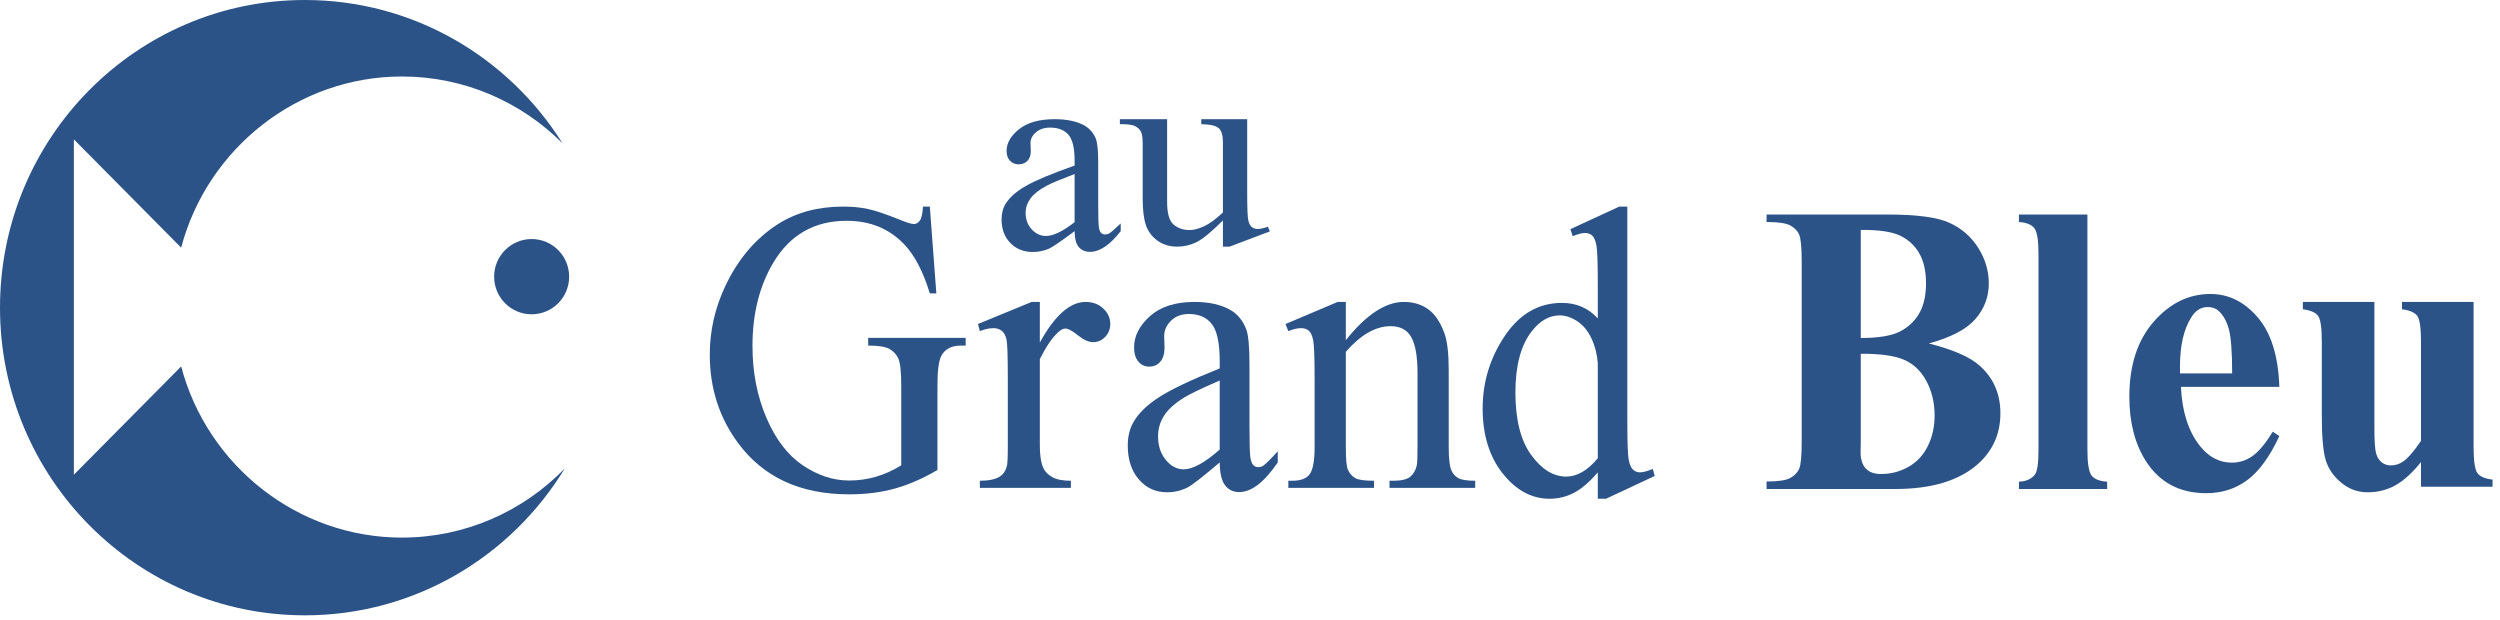 <?xml version="1.0" encoding="UTF-8"?>
<svg width="238px" height="59px" viewBox="0 0 238 59" version="1.1" xmlns="http://www.w3.org/2000/svg" xmlns:xlink="http://www.w3.org/1999/xlink">
    <!-- Generator: Sketch 52.5 (67469) - http://www.bohemiancoding.com/sketch -->
    <title>Group</title>
    <desc>Created with Sketch.</desc>
    <g id="Page-1" stroke="none" stroke-width="1" fill="none" fill-rule="evenodd">
        <g id="Desktop-HD-Copy" transform="translate(-359, -343)" fill="#2B5388">
            <g id="Group" transform="translate(359, 343)">
                <path d="M102.302,21.15 C101.175,22.026 100.266,22.465 99.576,22.465 C99.066,22.465 98.617,22.257 98.226,21.84 C97.835,21.424 97.64,20.901 97.64,20.27 C97.64,19.771 97.795,19.31 98.104,18.89 C98.412,18.469 98.926,18.066 99.644,17.681 C100.043,17.462 100.93,17.09 102.302,16.564 L102.302,21.15 Z M106.691,21.269 C106.145,21.794 105.777,22.114 105.586,22.228 C105.477,22.29 105.35,22.32 105.205,22.32 C105.068,22.32 104.948,22.276 104.844,22.189 C104.739,22.101 104.664,21.928 104.619,21.67 C104.573,21.411 104.55,20.708 104.55,19.561 L104.55,15.473 C104.55,14.308 104.469,13.536 104.305,13.16 C104.051,12.582 103.655,12.157 103.119,11.885 C102.411,11.526 101.502,11.346 100.393,11.346 C98.948,11.346 97.826,11.662 97.027,12.292 C96.227,12.923 95.827,13.616 95.827,14.369 C95.827,14.764 95.934,15.074 96.148,15.302 C96.361,15.53 96.636,15.644 96.972,15.644 C97.318,15.644 97.597,15.534 97.81,15.316 C98.024,15.097 98.131,14.785 98.131,14.382 L98.104,13.62 C98.104,13.235 98.276,12.893 98.622,12.595 C98.957,12.297 99.412,12.148 99.984,12.148 C100.739,12.148 101.313,12.372 101.708,12.819 C102.104,13.265 102.302,14.088 102.302,15.289 L102.302,15.762 C100.157,16.516 98.624,17.155 97.701,17.681 C96.779,18.206 96.132,18.767 95.759,19.363 C95.486,19.793 95.35,20.301 95.35,20.888 C95.35,21.816 95.63,22.566 96.188,23.135 C96.747,23.705 97.458,23.989 98.322,23.989 C98.876,23.989 99.398,23.88 99.889,23.661 C100.216,23.512 101.02,22.96 102.302,22.005 C102.31,22.724 102.447,23.232 102.71,23.529 C102.974,23.827 103.328,23.976 103.774,23.976 C104.7,23.976 105.673,23.319 106.691,22.005 L106.691,21.269 Z" id="Fill-5"></path>
                <path d="M108.588,12.478 C108.719,12.692 108.784,13.077 108.784,13.635 L108.784,18.892 C108.784,19.989 108.887,20.838 109.092,21.438 C109.298,22.037 109.665,22.528 110.193,22.909 C110.72,23.29 111.344,23.481 112.063,23.481 C112.708,23.481 113.32,23.34 113.899,23.057 C114.479,22.774 115.319,22.085 116.422,20.987 L116.422,23.481 L117.053,23.481 L120.893,22.028 L120.696,21.579 C120.332,21.724 120.005,21.798 119.715,21.798 C119.51,21.798 119.33,21.737 119.176,21.617 C119.022,21.497 118.909,21.285 118.839,20.981 C118.769,20.677 118.734,19.844 118.734,18.481 L118.734,11.346 L114.362,11.346 L114.362,11.822 C115.203,11.839 115.756,11.965 116.022,12.201 C116.289,12.437 116.422,12.889 116.422,13.558 L116.422,20.229 C115.721,20.881 115.116,21.322 114.607,21.553 C114.098,21.784 113.642,21.9 113.241,21.9 C112.652,21.9 112.15,21.729 111.734,21.386 C111.318,21.043 111.11,20.323 111.11,19.226 L111.11,11.346 L106.612,11.346 L106.612,11.822 C107.285,11.813 107.749,11.867 108.006,11.983 C108.263,12.098 108.457,12.263 108.588,12.478" id="Fill-7"></path>
                <path d="M82.651,32.899 C83.617,32.899 84.292,33.006 84.675,33.218 C85.058,33.431 85.341,33.74 85.524,34.145 C85.706,34.551 85.798,35.411 85.798,36.724 L85.798,44.297 C85.031,44.774 84.236,45.134 83.411,45.379 C82.586,45.623 81.731,45.746 80.848,45.746 C79.339,45.746 77.869,45.267 76.437,44.307 C75.005,43.348 73.847,41.837 72.963,39.777 C72.079,37.716 71.637,35.437 71.637,32.938 C71.637,29.86 72.303,27.208 73.635,24.979 C75.226,22.339 77.547,21.019 80.6,21.019 C82.839,21.019 84.672,21.772 86.098,23.279 C87.088,24.322 87.895,25.875 88.52,27.934 L89.139,27.934 L88.52,19.667 L87.866,19.667 C87.831,20.323 87.734,20.765 87.574,20.99 C87.415,21.216 87.223,21.328 87,21.328 C86.776,21.328 86.334,21.193 85.674,20.922 C84.366,20.394 83.355,20.053 82.642,19.899 C81.929,19.744 81.136,19.667 80.264,19.667 C77.871,19.667 75.797,20.227 74.041,21.348 C71.944,22.7 70.293,24.632 69.091,27.143 C68.077,29.255 67.571,31.464 67.571,33.769 C67.571,36.95 68.473,39.757 70.276,42.192 C72.68,45.437 76.198,47.06 80.83,47.06 C82.444,47.06 83.912,46.873 85.232,46.499 C86.551,46.126 87.889,45.54 89.245,44.741 L89.245,36.724 C89.245,35.321 89.362,34.381 89.599,33.904 C89.94,33.234 90.571,32.899 91.49,32.899 L91.932,32.899 L91.932,32.166 L82.651,32.166 L82.651,32.899 Z" id="Fill-9"></path>
                <path d="M103.352,28.744 C101.861,28.744 100.408,30.033 98.992,32.61 L98.992,28.744 L98.216,28.744 L93.098,30.846 L93.283,31.521 C93.763,31.334 94.194,31.24 94.576,31.24 C94.896,31.24 95.164,31.328 95.38,31.503 C95.595,31.678 95.743,31.957 95.823,32.338 C95.903,32.72 95.943,33.912 95.943,35.913 L95.943,42.577 C95.943,43.578 95.912,44.185 95.851,44.398 C95.728,44.836 95.512,45.155 95.204,45.355 C94.785,45.63 94.144,45.768 93.283,45.768 L93.283,46.444 L101.948,46.444 L101.948,45.768 C101.184,45.768 100.599,45.655 100.192,45.43 C99.786,45.205 99.502,44.923 99.343,44.585 C99.108,44.097 98.992,43.378 98.992,42.427 L98.992,34.187 C99.583,33.011 100.155,32.166 100.71,31.653 C100.968,31.403 101.209,31.278 101.43,31.278 C101.689,31.278 102.087,31.493 102.622,31.925 C103.158,32.357 103.641,32.572 104.073,32.572 C104.516,32.572 104.897,32.404 105.218,32.066 C105.538,31.728 105.698,31.315 105.698,30.827 C105.698,30.276 105.477,29.792 105.033,29.372 C104.59,28.953 104.029,28.744 103.352,28.744" id="Fill-12"></path>
                <path d="M116.117,42.796 C114.698,44.052 113.553,44.68 112.684,44.68 C112.043,44.68 111.476,44.382 110.985,43.785 C110.492,43.189 110.247,42.438 110.247,41.534 C110.247,40.818 110.441,40.159 110.83,39.556 C111.219,38.953 111.866,38.376 112.769,37.823 C113.273,37.51 114.389,36.976 116.117,36.222 L116.117,42.796 Z M120.253,44.341 C120.116,44.429 119.956,44.473 119.772,44.473 C119.601,44.473 119.449,44.41 119.317,44.284 C119.186,44.159 119.092,43.911 119.034,43.54 C118.977,43.17 118.949,42.162 118.949,40.517 L118.949,34.659 C118.949,32.988 118.846,31.883 118.64,31.343 C118.319,30.515 117.822,29.905 117.146,29.516 C116.254,29.001 115.11,28.744 113.713,28.744 C111.894,28.744 110.481,29.196 109.474,30.1 C108.467,31.004 107.963,31.996 107.963,33.076 C107.963,33.641 108.098,34.087 108.367,34.414 C108.636,34.74 108.982,34.904 109.405,34.904 C109.84,34.904 110.192,34.747 110.461,34.432 C110.73,34.119 110.864,33.673 110.864,33.095 L110.83,32.003 C110.83,31.45 111.047,30.96 111.482,30.533 C111.906,30.107 112.478,29.893 113.199,29.893 C114.148,29.893 114.872,30.213 115.37,30.854 C115.868,31.494 116.117,32.675 116.117,34.395 L116.117,35.073 C113.416,36.153 111.485,37.07 110.324,37.823 C109.162,38.577 108.347,39.381 107.878,40.234 C107.535,40.85 107.363,41.578 107.363,42.419 C107.363,43.751 107.714,44.824 108.418,45.641 C109.122,46.457 110.017,46.865 111.105,46.865 C111.802,46.865 112.46,46.708 113.079,46.394 C113.491,46.181 114.503,45.39 116.117,44.021 C116.128,45.05 116.299,45.779 116.631,46.206 C116.963,46.633 117.41,46.846 117.97,46.846 C119.137,46.846 120.362,45.904 121.643,44.021 L121.643,42.966 C120.957,43.719 120.493,44.178 120.253,44.341 Z" id="Fill-14"></path>
                <path d="M138.17,44.773 C138.002,44.385 137.918,43.647 137.918,42.558 L137.918,35.219 C137.918,33.668 137.786,32.517 137.522,31.766 C137.138,30.69 136.622,29.917 135.974,29.447 C135.325,28.978 134.551,28.744 133.651,28.744 C131.898,28.744 130.055,29.957 128.123,32.385 L128.123,28.744 L127.348,28.744 L122.379,30.846 L122.649,31.521 C123.117,31.334 123.519,31.24 123.855,31.24 C124.167,31.24 124.416,31.322 124.603,31.484 C124.788,31.647 124.927,31.953 125.017,32.404 C125.107,32.854 125.152,34.112 125.152,36.176 L125.152,42.558 C125.152,43.81 125.005,44.658 124.71,45.102 C124.416,45.546 123.849,45.768 123.009,45.768 L122.649,45.768 L122.649,46.444 L130.806,46.444 L130.806,45.768 C129.905,45.768 129.308,45.684 129.014,45.515 C128.72,45.345 128.489,45.08 128.321,44.717 C128.189,44.442 128.123,43.722 128.123,42.558 L128.123,33.492 C129.539,31.866 130.962,31.052 132.39,31.052 C133.315,31.052 133.972,31.406 134.362,32.113 C134.752,32.82 134.947,33.955 134.947,35.52 L134.947,42.558 C134.947,43.547 134.923,44.135 134.875,44.323 C134.755,44.798 134.542,45.158 134.236,45.402 C133.93,45.646 133.393,45.768 132.624,45.768 L132.282,45.768 L132.282,46.444 L140.439,46.444 L140.439,45.768 C139.647,45.768 139.104,45.681 138.809,45.505 C138.515,45.33 138.302,45.086 138.17,44.773" id="Fill-16"></path>
                <path d="M152.109,43.625 C151.142,44.789 150.142,45.371 149.109,45.371 C147.881,45.371 146.768,44.684 145.767,43.309 C144.767,41.934 144.267,39.956 144.267,37.372 C144.267,34.814 144.784,32.871 145.819,31.541 C146.603,30.53 147.495,30.025 148.495,30.025 C149.029,30.025 149.577,30.207 150.14,30.572 C150.702,30.936 151.154,31.477 151.495,32.193 C151.836,32.909 152.041,33.702 152.109,34.571 L152.109,43.625 Z M156.114,44.968 C155.864,44.968 155.646,44.879 155.458,44.7 C155.27,44.52 155.134,44.204 155.049,43.75 C154.964,43.296 154.921,42.04 154.921,39.981 L154.921,19.667 L154.154,19.667 L149.501,21.815 L149.722,22.487 C150.21,22.282 150.603,22.18 150.898,22.18 C151.171,22.18 151.398,22.263 151.58,22.429 C151.762,22.595 151.895,22.909 151.981,23.369 C152.066,23.83 152.109,25.064 152.109,27.071 L152.109,30.313 C151.211,29.328 150.074,28.836 148.699,28.836 C146.483,28.836 144.671,29.881 143.262,31.972 C141.853,34.063 141.148,36.368 141.148,38.887 C141.148,41.407 141.784,43.469 143.058,45.073 C144.33,46.679 145.819,47.481 147.523,47.481 C148.364,47.481 149.148,47.286 149.876,46.896 C150.603,46.506 151.347,45.863 152.109,44.968 L152.109,47.481 L152.893,47.481 L157.529,45.313 L157.342,44.642 C156.83,44.859 156.421,44.968 156.114,44.968 Z" id="Fill-18"></path>
                <path d="M183.533,42.457 C183.107,43.324 182.492,43.986 181.691,44.441 C180.891,44.898 180.016,45.126 179.067,45.126 C178.426,45.126 177.943,44.949 177.617,44.596 C177.29,44.243 177.127,43.719 177.127,43.026 L177.145,42.062 L177.145,33.68 C178.96,33.667 180.324,33.853 181.238,34.239 C182.151,34.624 182.869,35.302 183.391,36.272 C183.913,37.242 184.174,38.337 184.174,39.557 C184.174,40.623 183.96,41.59 183.533,42.457 Z M177.145,21.887 C178.877,21.874 180.135,22.061 180.918,22.446 C181.701,22.831 182.302,23.394 182.723,24.132 C183.145,24.871 183.356,25.818 183.356,26.974 C183.356,28.13 183.142,29.081 182.715,29.826 C182.288,30.571 181.674,31.149 180.873,31.56 C180.072,31.971 178.829,32.177 177.145,32.177 L177.145,21.887 Z M188.445,34.798 C187.52,33.975 185.912,33.275 183.622,32.697 C185.746,32.119 187.228,31.339 188.071,30.356 C188.913,29.373 189.334,28.253 189.334,26.993 C189.334,25.799 189.002,24.672 188.338,23.612 C187.674,22.552 186.766,21.756 185.615,21.223 C184.465,20.69 182.507,20.423 179.743,20.423 L168.177,20.423 L168.177,21.135 C169.279,21.135 170.033,21.245 170.436,21.463 C170.84,21.682 171.122,21.974 171.282,22.34 C171.442,22.706 171.522,23.596 171.522,25.009 L171.522,41.966 C171.522,43.379 171.442,44.265 171.282,44.625 C171.122,44.985 170.842,45.277 170.445,45.501 C170.048,45.726 169.291,45.838 168.177,45.838 L168.177,46.552 L180.437,46.552 C183.854,46.552 186.457,45.775 188.249,44.22 C189.708,42.935 190.438,41.31 190.438,39.345 C190.438,37.483 189.773,35.966 188.445,34.798 Z" id="Fill-20"></path>
                <path d="M199.105,45.251 C198.85,44.898 198.722,44.085 198.722,42.814 L198.722,20.423 L192.202,20.423 L192.202,21.135 C192.933,21.187 193.427,21.389 193.682,21.743 C193.937,22.096 194.065,22.902 194.065,24.161 L194.065,42.814 C194.065,44.085 193.954,44.869 193.732,45.164 C193.399,45.601 192.889,45.832 192.202,45.858 L192.202,46.552 L200.602,46.552 L200.602,45.858 C199.859,45.807 199.36,45.605 199.105,45.251" id="Fill-22"></path>
                <path d="M207.534,35.546 L207.534,34.876 C207.534,32.899 207.893,31.343 208.612,30.207 C209.013,29.557 209.531,29.231 210.164,29.231 C210.59,29.231 210.931,29.346 211.186,29.576 C211.637,29.971 211.968,30.552 212.182,31.317 C212.395,32.082 212.501,33.492 212.501,35.546 L207.534,35.546 Z M214.939,30.217 C213.667,28.731 212.166,27.987 210.438,27.987 C208.368,27.987 206.563,28.871 205.023,30.638 C203.483,32.405 202.713,34.781 202.713,37.766 C202.713,40.203 203.236,42.244 204.284,43.89 C205.586,45.931 207.504,46.951 210.036,46.951 C211.509,46.951 212.805,46.54 213.926,45.717 C215.045,44.894 216.069,43.494 216.994,41.517 L216.373,41.096 C215.691,42.205 215.051,42.974 214.455,43.401 C213.859,43.829 213.195,44.043 212.465,44.043 C211.284,44.043 210.273,43.513 209.433,42.455 C208.338,41.076 207.735,39.201 207.625,36.828 L216.994,36.828 C216.896,33.907 216.211,31.703 214.939,30.217 Z" id="Fill-24"></path>
                <path d="M235.843,45.03 C235.604,44.698 235.485,43.861 235.485,42.518 L235.485,28.744 L228.672,28.744 L228.672,29.44 C229.411,29.54 229.897,29.753 230.13,30.08 C230.362,30.406 230.478,31.234 230.478,32.564 L230.478,41.972 C229.81,42.964 229.238,43.622 228.761,43.948 C228.415,44.187 228.028,44.306 227.599,44.306 C227.277,44.306 226.994,44.212 226.75,44.024 C226.505,43.835 226.326,43.56 226.213,43.195 C226.1,42.832 226.043,42.023 226.043,40.768 L226.043,28.744 L219.23,28.744 L219.23,29.44 C219.969,29.54 220.455,29.753 220.688,30.08 C220.92,30.406 221.036,31.234 221.036,32.564 L221.036,39.545 C221.036,41.577 221.161,43.001 221.412,43.816 C221.662,44.632 222.154,45.344 222.887,45.952 C223.62,46.561 224.458,46.865 225.399,46.865 C226.389,46.865 227.283,46.636 228.082,46.178 C228.88,45.72 229.679,44.99 230.478,43.986 L230.478,46.338 L237.291,46.338 L237.291,45.661 C236.564,45.573 236.081,45.363 235.843,45.03" id="Fill-26"></path>
                <path d="M38.258,51.179 C44.324,51.179 49.814,48.659 53.762,44.604 C48.656,52.987 39.488,58.579 29.023,58.579 C12.994,58.579 1.42108547e-14,45.465 1.42108547e-14,29.289 C1.42108547e-14,13.113 12.994,-7.10542736e-15 29.023,-7.10542736e-15 C39.346,-7.10542736e-15 48.404,5.444 53.549,13.639 C49.617,9.712 44.215,7.282 38.258,7.282 C28.35,7.282 19.745,14.121 17.246,23.575 L9.4,15.657 L7.032,13.267 L7.032,45.194 L9.4,42.804 L17.246,34.885 C19.745,44.34 28.35,51.179 38.258,51.179 Z M50.612,29.921 C48.64,29.921 47.042,28.318 47.042,26.339 C47.042,24.361 48.64,22.757 50.612,22.757 C52.584,22.757 54.183,24.361 54.183,26.339 C54.183,28.318 52.584,29.921 50.612,29.921 Z" id="Fill-2"></path>
            </g>
        </g>
    </g>
</svg>